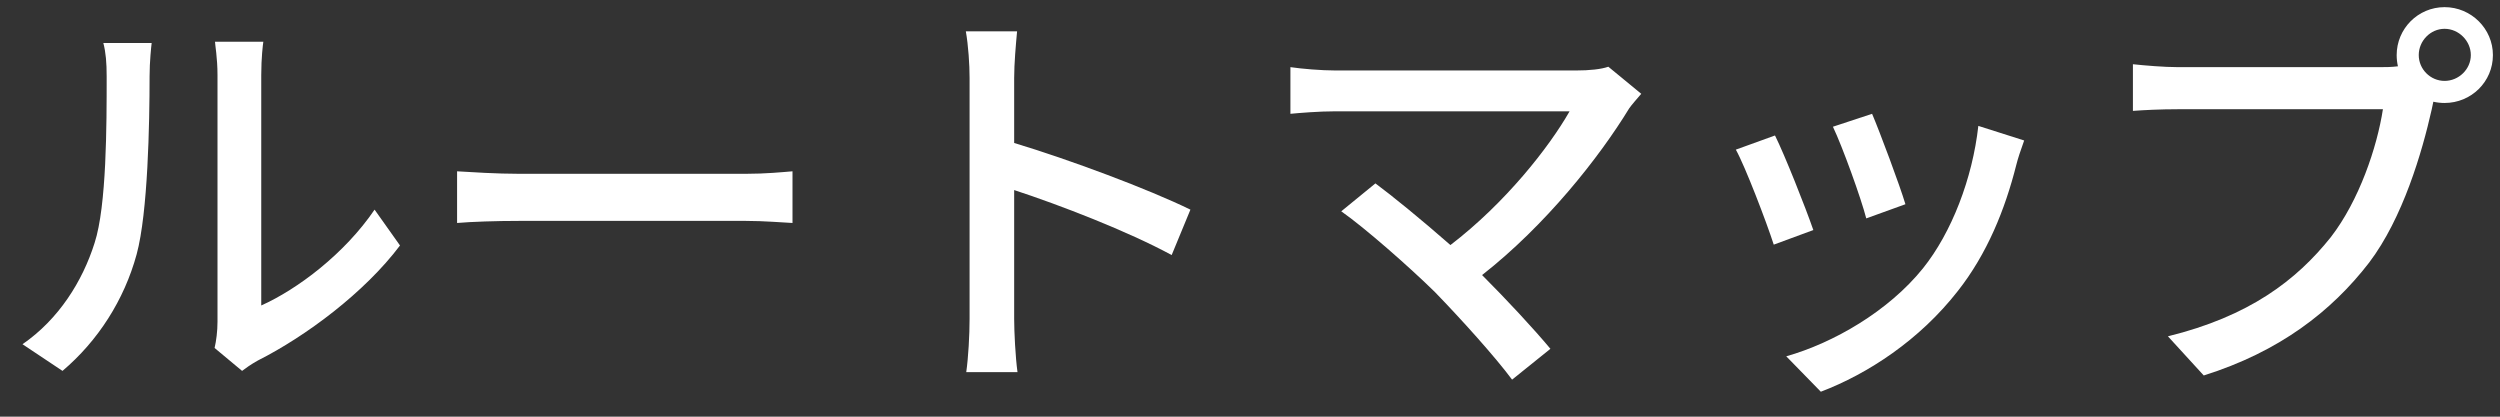 <svg width="84" height="14" viewBox="0 0 84 14" fill="none" xmlns="http://www.w3.org/2000/svg">
<rect x="0" y="0" width="84" height="14" fill="#333333" stroke="none"/>
<path d="M81.27 1.85C81.27 2.326 81.662 2.718 82.138 2.718C82.614 2.718 83.02 2.326 83.02 1.85C83.02 1.374 82.614 0.968 82.138 0.968C81.662 0.968 81.27 1.374 81.27 1.85ZM80.528 1.85C80.528 0.968 81.242 0.24 82.138 0.24C83.034 0.24 83.762 0.968 83.762 1.85C83.762 2.746 83.034 3.46 82.138 3.46C82.012 3.46 81.886 3.446 81.76 3.418C81.746 3.502 81.718 3.6 81.704 3.684C81.382 5.112 80.738 7.324 79.604 8.822C78.33 10.474 76.58 11.818 74.046 12.616L72.842 11.3C75.572 10.628 77.154 9.424 78.316 7.968C79.268 6.736 79.87 4.944 80.066 3.67H73.178C72.59 3.67 72.03 3.698 71.666 3.726V2.158C72.058 2.2 72.716 2.256 73.178 2.256H79.968C80.136 2.256 80.346 2.256 80.57 2.228C80.542 2.102 80.528 1.976 80.528 1.85Z" fill="white"/>
<path d="M62.902 3.824C63.154 4.412 63.84 6.246 64.022 6.862L62.706 7.338C62.538 6.68 61.908 4.93 61.586 4.258L62.902 3.824ZM68.012 4.72C67.886 5.07 67.802 5.322 67.746 5.546C67.368 7.044 66.766 8.528 65.786 9.774C64.498 11.426 62.762 12.56 61.18 13.162L60.018 11.972C61.6 11.524 63.448 10.46 64.61 9.018C65.576 7.814 66.276 5.994 66.472 4.23L68.012 4.72ZM59.64 4.552C59.962 5.196 60.662 6.96 60.928 7.73L59.598 8.22C59.36 7.478 58.632 5.574 58.324 5.028L59.64 4.552Z" fill="white"/>
<path d="M55.146 3.152C54.992 3.334 54.838 3.502 54.74 3.642C53.732 5.294 51.94 7.562 49.798 9.242C50.624 10.068 51.534 11.048 52.094 11.72L50.806 12.756C50.246 12 49.112 10.74 48.216 9.816C47.376 8.99 45.85 7.646 45.066 7.1L46.214 6.162C46.746 6.554 47.796 7.408 48.734 8.234C50.582 6.82 52.052 4.944 52.738 3.74H44.87C44.31 3.74 43.652 3.796 43.358 3.824V2.256C43.736 2.312 44.394 2.368 44.87 2.368H52.962C53.41 2.368 53.802 2.326 54.04 2.242L55.146 3.152Z" fill="white"/>
<path d="M32.578 10.712V2.62C32.578 2.172 32.536 1.528 32.452 1.052H34.174C34.132 1.514 34.076 2.13 34.076 2.62V4.804C35.938 5.364 38.598 6.358 39.998 7.044L39.368 8.57C37.898 7.772 35.616 6.89 34.076 6.386V10.712C34.076 11.146 34.118 12 34.188 12.504H32.466C32.536 12.014 32.578 11.258 32.578 10.712Z" fill="white"/>
<path d="M15.358 5.756C15.82 5.784 16.688 5.84 17.444 5.84H25.06C25.732 5.84 26.278 5.784 26.628 5.756V7.492C26.32 7.478 25.676 7.422 25.06 7.422H17.444C16.674 7.422 15.834 7.45 15.358 7.492V5.756Z" fill="white"/>
<path d="M7.21 11.692C7.266 11.454 7.308 11.132 7.308 10.81V2.522C7.308 1.948 7.224 1.486 7.224 1.402H8.848C8.834 1.486 8.778 1.948 8.778 2.522V10.264C9.996 9.718 11.578 8.528 12.586 7.044L13.44 8.248C12.25 9.83 10.276 11.3 8.666 12.112C8.414 12.252 8.246 12.378 8.134 12.462L7.21 11.692ZM0.756 11.566C1.974 10.726 2.772 9.452 3.178 8.164C3.584 6.918 3.584 4.188 3.584 2.578C3.584 2.102 3.556 1.766 3.472 1.444H5.096C5.082 1.556 5.026 2.074 5.026 2.564C5.026 4.16 4.97 7.142 4.592 8.542C4.172 10.082 3.29 11.454 2.1 12.462L0.756 11.566Z" fill="white"/>
</svg>
